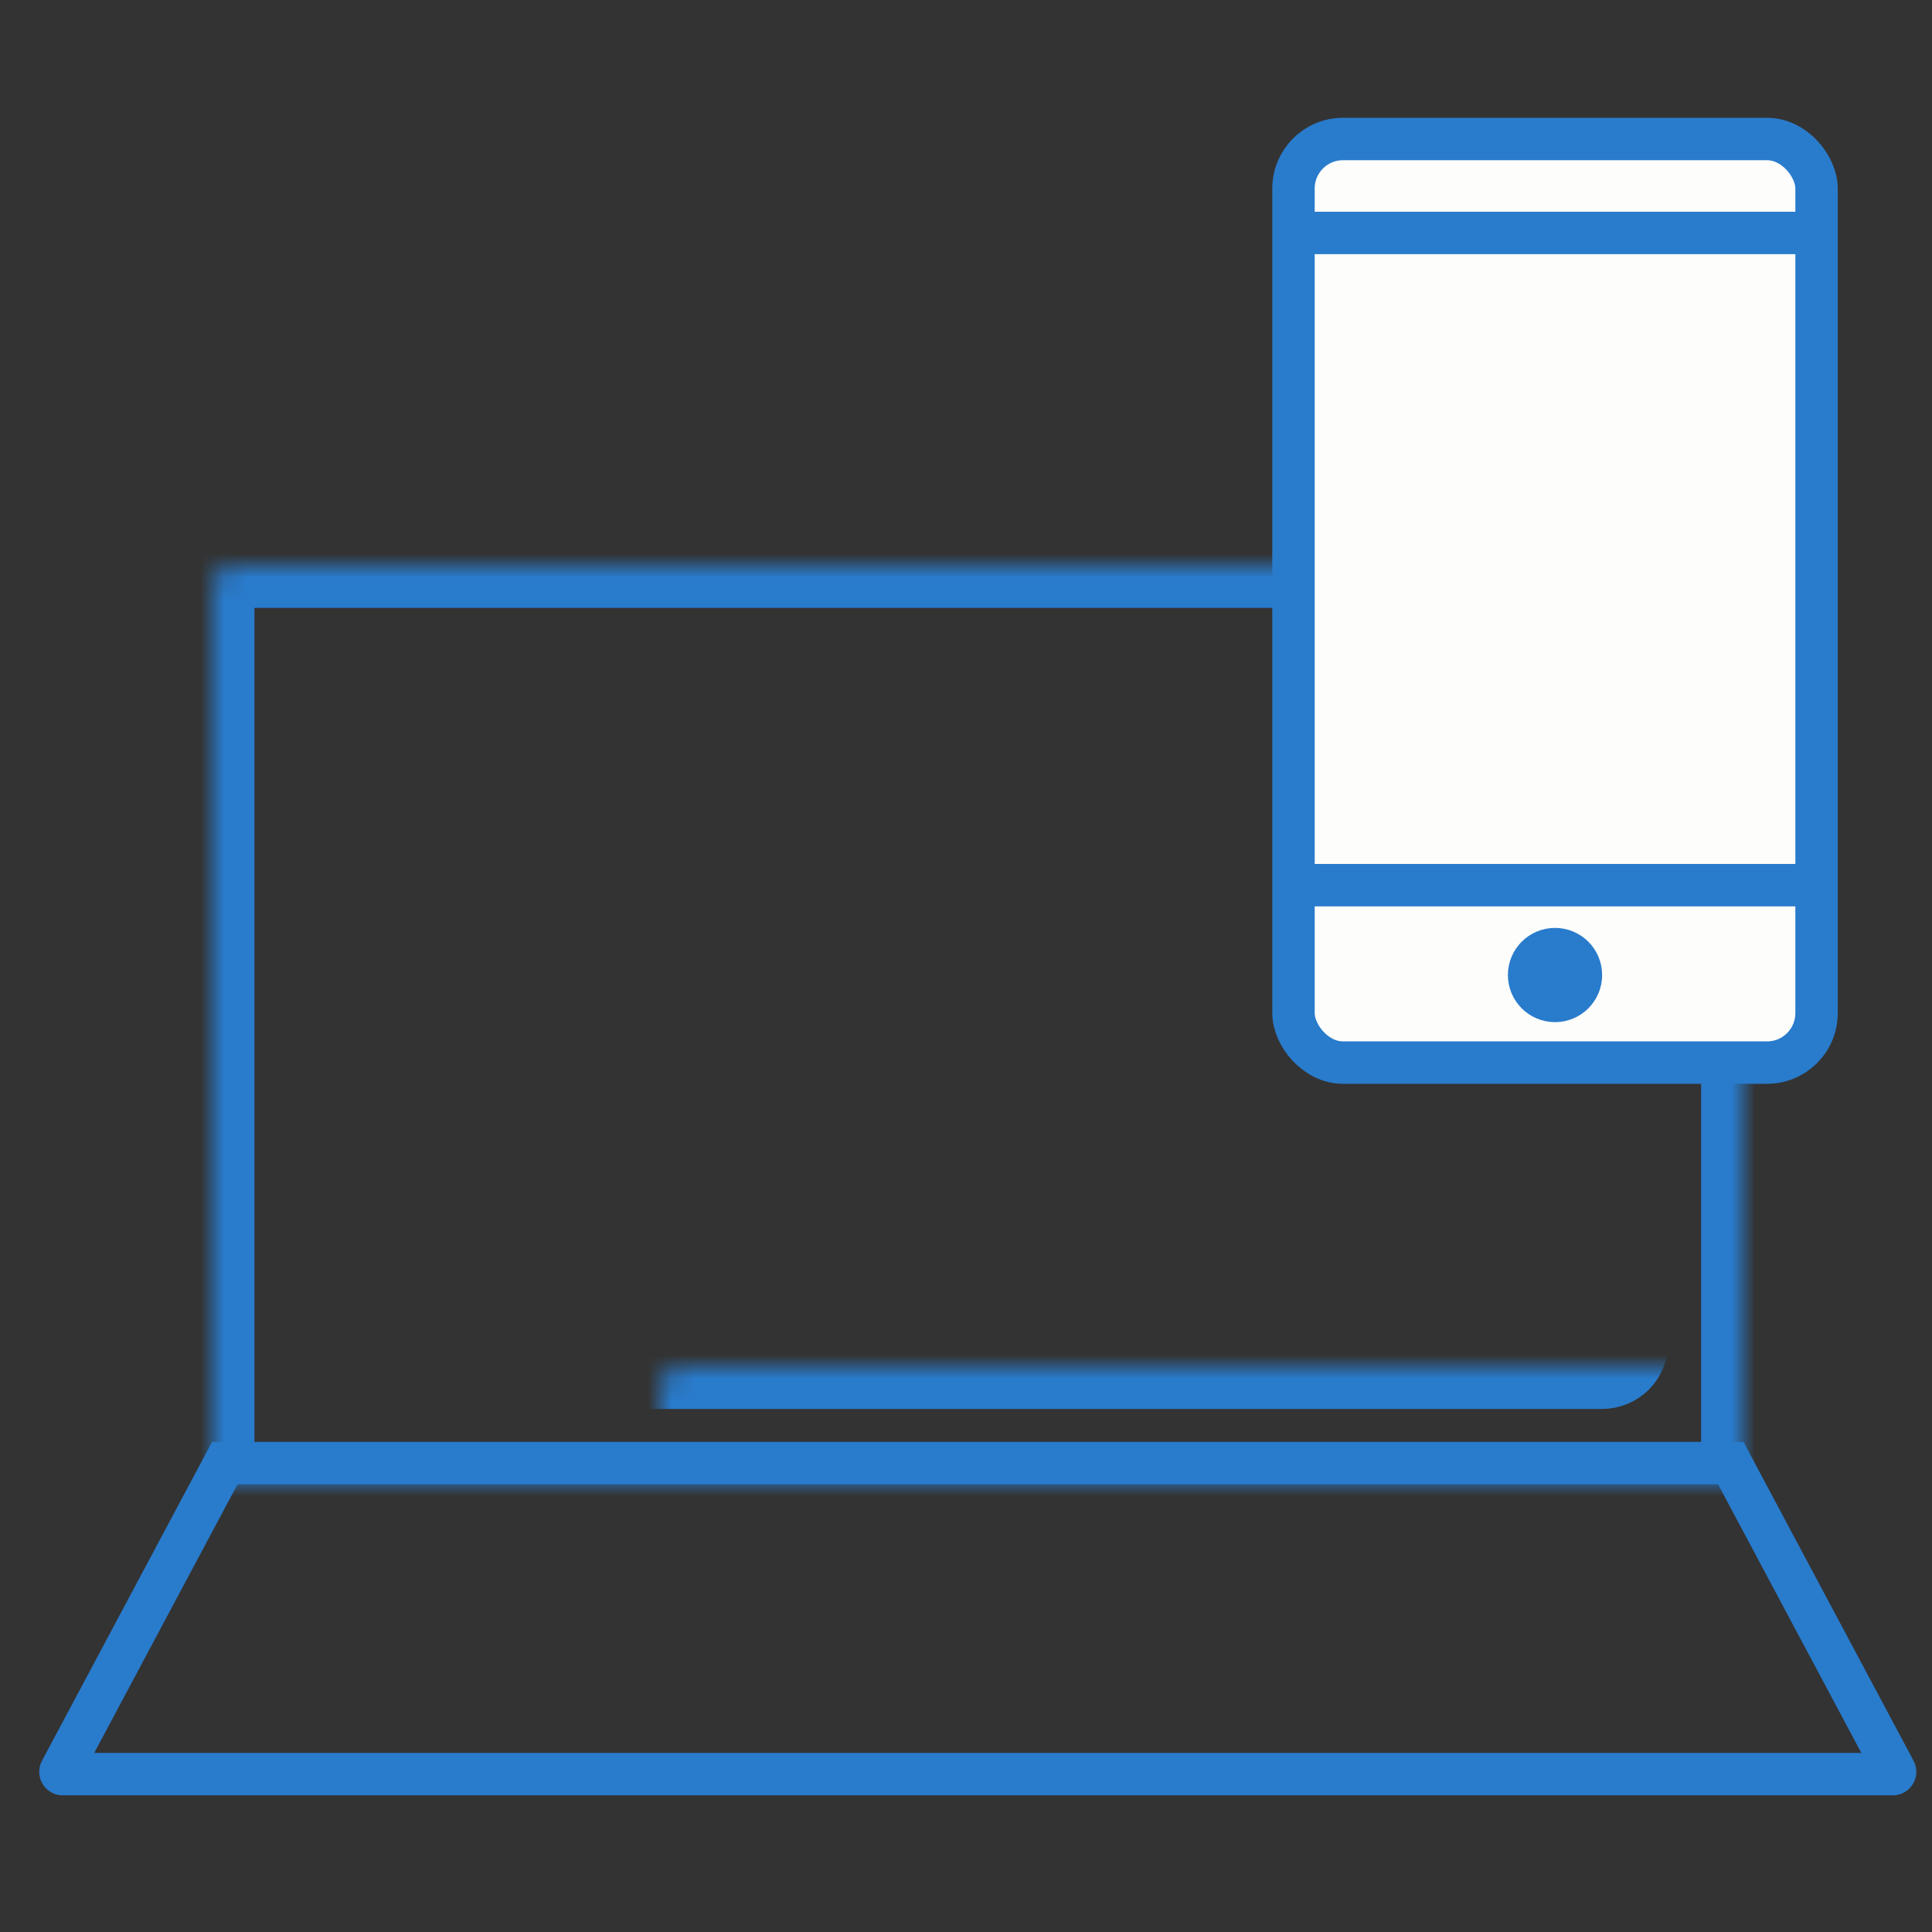 <svg xmlns="http://www.w3.org/2000/svg" width="82" height="82" fill="none"><rect width="100%" height="100%" fill="#333333" stroke="none"/><mask id="a" fill="#fff"><path d="M9 25a1 1 0 0 1 1-1h63a1 1 0 0 1 1 1v38H9z"/></mask><path stroke="#297BCC" stroke-width="3.6" d="M9 25a1 1 0 0 1 1-1h63a1 1 0 0 1 1 1v38H9z" mask="url(#a)"/><mask id="b" fill="#fff"><rect width="55" height="29" x="14" y="29" rx="1"/></mask><rect width="55" height="29" x="14" y="29" stroke="#297BCC" stroke-width="3.6" mask="url(#b)" rx="1"/><path stroke="#297BCC" stroke-width="1.8" d="m73.46 62.1 6.962 13.052a.1.1 0 0 1 .013.05.1.1 0 0 1-.016.049.093.093 0 0 1-.086.048H2.667a.09.09 0 0 1-.086-.048.1.1 0 0 1-.016-.049c0-.011.001-.028.013-.05L9.54 62.1z"/><rect width="22.2" height="39.2" x="54.9" y="5.9" fill="#FDFDFB" stroke="#297BCC" stroke-width="1.8" rx="2.1"/><circle cx="66" cy="41.383" r="1.1" fill="#297BCC" stroke="#297BCC" stroke-width="1.8"/><path stroke="#297BCC" stroke-width="1.8" d="M55 9.887h23M55 37.569h23"/></svg>
